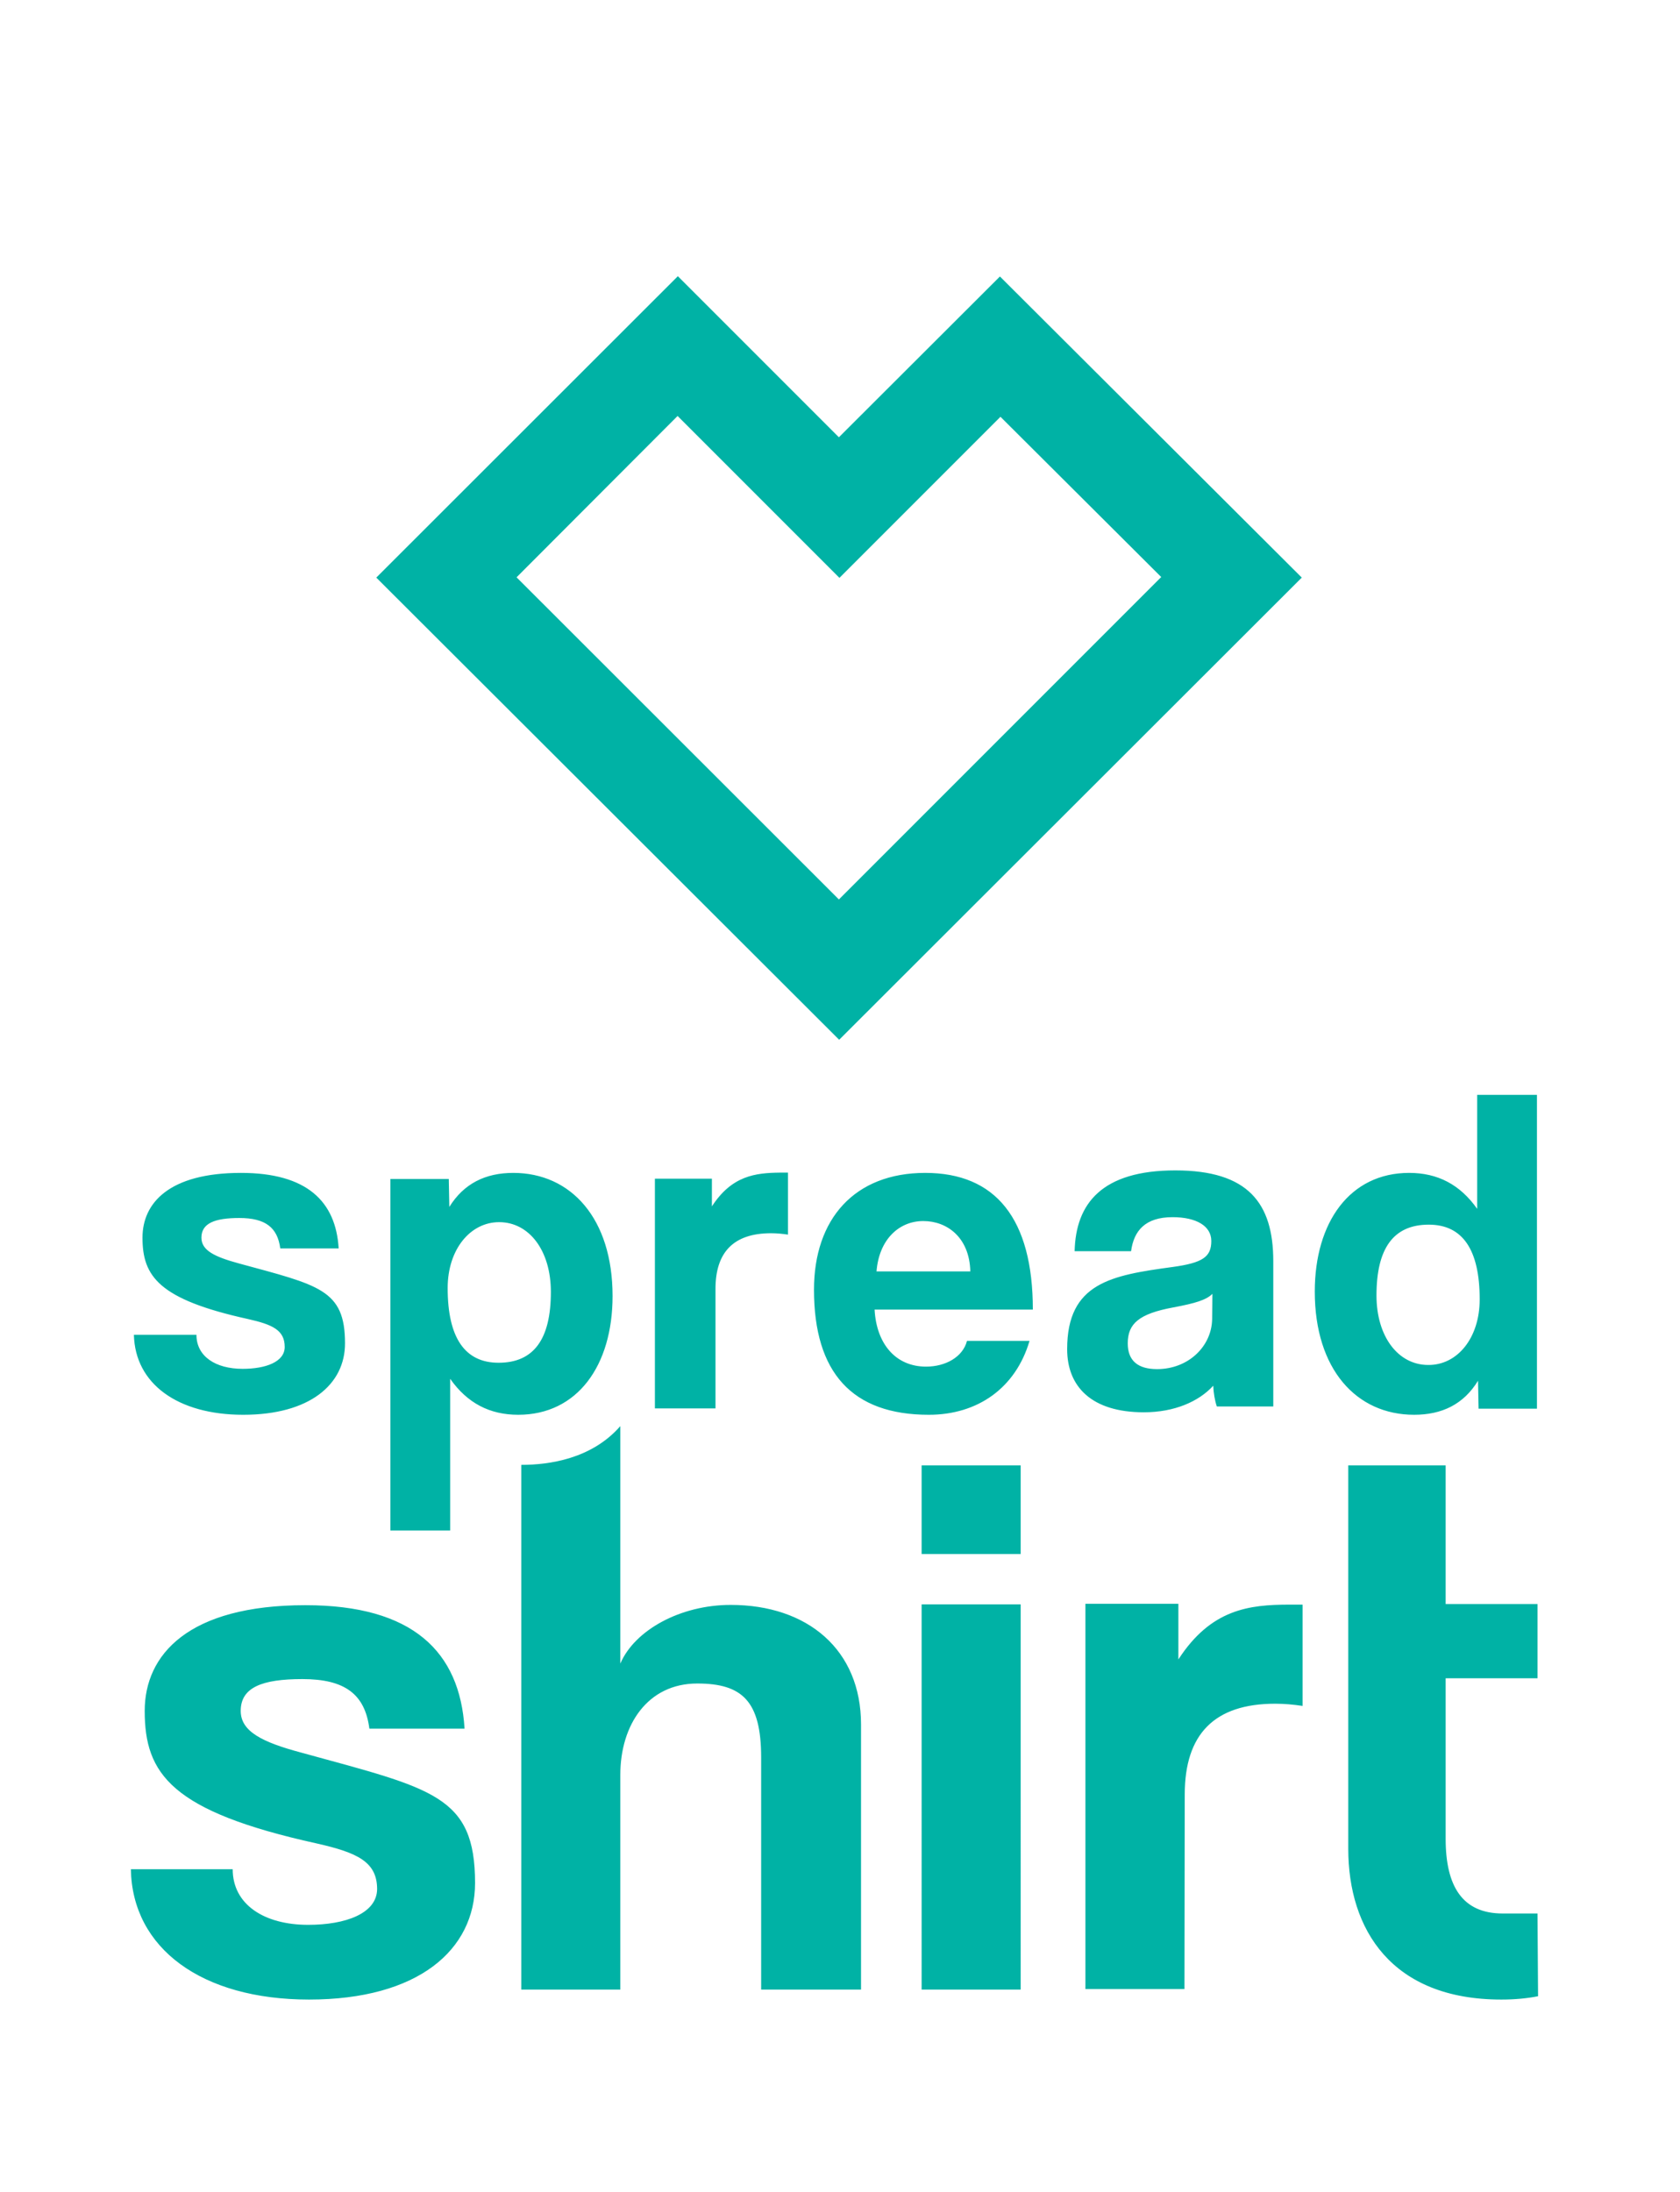 <?xml version="1.0" encoding="UTF-8"?> <svg xmlns="http://www.w3.org/2000/svg" xmlns:xlink="http://www.w3.org/1999/xlink" width="607.2px" height="792px" viewBox="0 0 607.2 792"> <rect fill="#FFFFFF" width="607.2" height="792"></rect> <path fill="#00B2A5" d="M303.2,158l-58.2-58.2L136,208.7l167.3,167l167.2-167L361.4,99.9L303.2,158z M419.7,208.5L303.2,325 L186.7,208.6l58.2-58.3l58.5,58.5l58.2-58.2L419.7,208.5z M124.7,485.4c0,14.8-12.7,25.8-36.8,25.8c-23.8,0-39.1-11.3-39.5-28.9 h22.6c0,7.8,6.9,12.3,16.7,12.3c8.3,0,15.2-2.5,15.2-7.9c0-6.1-4.4-8.1-13.3-10.1c-32.2-7.1-38.1-15.4-38.1-29.4 c0-12.5,9.6-23.4,35.6-23.4c23.8,0,34.3,10.3,35.3,27.3h-21.1c-1-7.6-5.4-11-14.8-11c-8.9,0-13.7,1.9-13.7,7.1 c0,4.6,4.7,6.9,13.5,9.3C115.3,464.4,124.7,465.9,124.7,485.4 M221.4,468.3c0,25.1-12.7,42.9-34.1,42.9c-10.3,0-18.4-4.2-24.6-13 V553h-21.6V426h21.1l0.2,10.1c5.2-8.4,13-12.3,23.1-12.3C206.4,423.8,221.4,440.3,221.4,468.3 M199.1,466.8 c0-14.9-7.8-25.2-18.7-25.2c-10.4,0-18.6,9.8-18.6,23.8c0,18.1,6.3,27,18.4,27C193,492.4,199.1,483.8,199.1,466.8 M257.3,435.9v-10 h-20.6v83h21.9v-43.2c0-13.3,6.6-20.1,20.1-20.1c2,0,4.1,0.2,6.1,0.5v-22.4h-2.9C273,423.8,264.5,424.8,257.3,435.9 M373.3,473.2 h-57.2c0.7,12.5,7.7,20.6,18.6,20.6c7.1,0,13.3-3.5,14.8-9.3h22.6c-5,17-18.7,26.7-36.4,26.7c-27.7,0-41.5-15.2-41.5-45.2 c0-25.6,14.7-42.2,40.2-42.2C359.8,423.8,373.3,440.3,373.3,473.2 M350.7,459.4c-0.3-12.3-8.4-18.2-17-18.2c-8.8,0-16,6.7-16.9,18.2 H350.7z M460.2,455.7v52.5h-20.4c-0.7-2-1.2-4.9-1.3-7.5c-5.2,5.7-14,9.6-25.1,9.6c-18.9,0-27.7-9.3-27.7-22.8 c0-24,16-26.7,38.1-29.7c11-1.5,14-3.7,14-9.4c0-5.4-5.4-8.6-14-8.6c-9.9,0-14,4.9-15,12.3h-20.4c0.4-17.2,9.8-29.2,36.4-29.2 C451.1,422.9,460.2,434.7,460.2,455.7 M438.2,467.5c-2.2,2.2-6.1,3.4-14.1,4.9c-12.5,2.3-16.5,5.9-16.5,13c0,6.3,3.7,9.3,10.6,9.3 c11.3,0,19.7-8.2,19.9-18L438.2,467.5z M555.5,395.6V509h-21.1l-0.2-10.1c-5.2,8.5-13,12.3-23.1,12.3c-20.9,0-35.9-16.5-35.9-44.5 c0-25.1,12.7-42.9,34.1-42.9c10.3,0,18.4,4.2,24.6,13v-41.2L555.5,395.6L555.5,395.6z M534.8,469.5c0-18-6.2-27-18.4-27 c-12.8,0-18.9,8.6-18.9,25.6c0,14.8,7.8,25.1,18.7,25.1C526.7,493.3,534.8,483.5,534.8,469.5 M368.9,561.5h-35.8v-32h35.8V561.5z M111.4,695.5c-16,0-27.3-7.4-27.3-20.1H47.3c0.5,28.6,25.6,47.1,64.4,47.1c39.4,0,60-17.9,60-42.1c0-31.7-15.4-34.1-62.7-47.1 c-14.3-3.8-22-7.7-22-15.1c0-8.5,7.7-11.5,22.3-11.5c15.4,0,22.6,5.5,24.2,17.9h34.4c-1.7-27.8-18.7-44.6-57.5-44.6 c-42.4,0-58.1,17.9-58.1,38.2c0,22.8,9.6,36.3,62.2,47.9c14.6,3.3,21.8,6.6,21.8,16.5C136.2,691.4,124.9,695.5,111.4,695.5 M188.4,718.9h35.8v-77.6c0-18.1,9.9-33,27.8-33c16.2,0,23.1,6.3,23.1,26.7v83.9h36.1v-95.8c0-27-19.3-43.2-47.1-43.2 c-18.2,0-34.7,9.1-39.9,21.2v-85.8c-10.4,11.9-25.8,14-35.8,14V718.9z M333.1,718.9h35.8V579.7h-35.8V718.9z M543.1,691.4 c-14.6,0-20.6-9.9-20.6-27v-58h33.2v-26.8h-33.2v-50.1h-35.2V668c0,29.2,15.7,54.5,55.3,54.5c4.8,0,9.2-0.4,13.3-1.2l-0.2-29.9 L543.1,691.4L543.1,691.4z M428.2,648.4c0-21.8,10.7-32.8,32.7-32.8c3.3,0,6.6,0.3,9.9,0.8v-36.6h-4.7c-14.6,0-28.4,1.6-40.2,19.8 v-20.1h-33.6v139.2h35.8L428.2,648.4L428.2,648.4L428.2,648.4z"></path> </svg> 